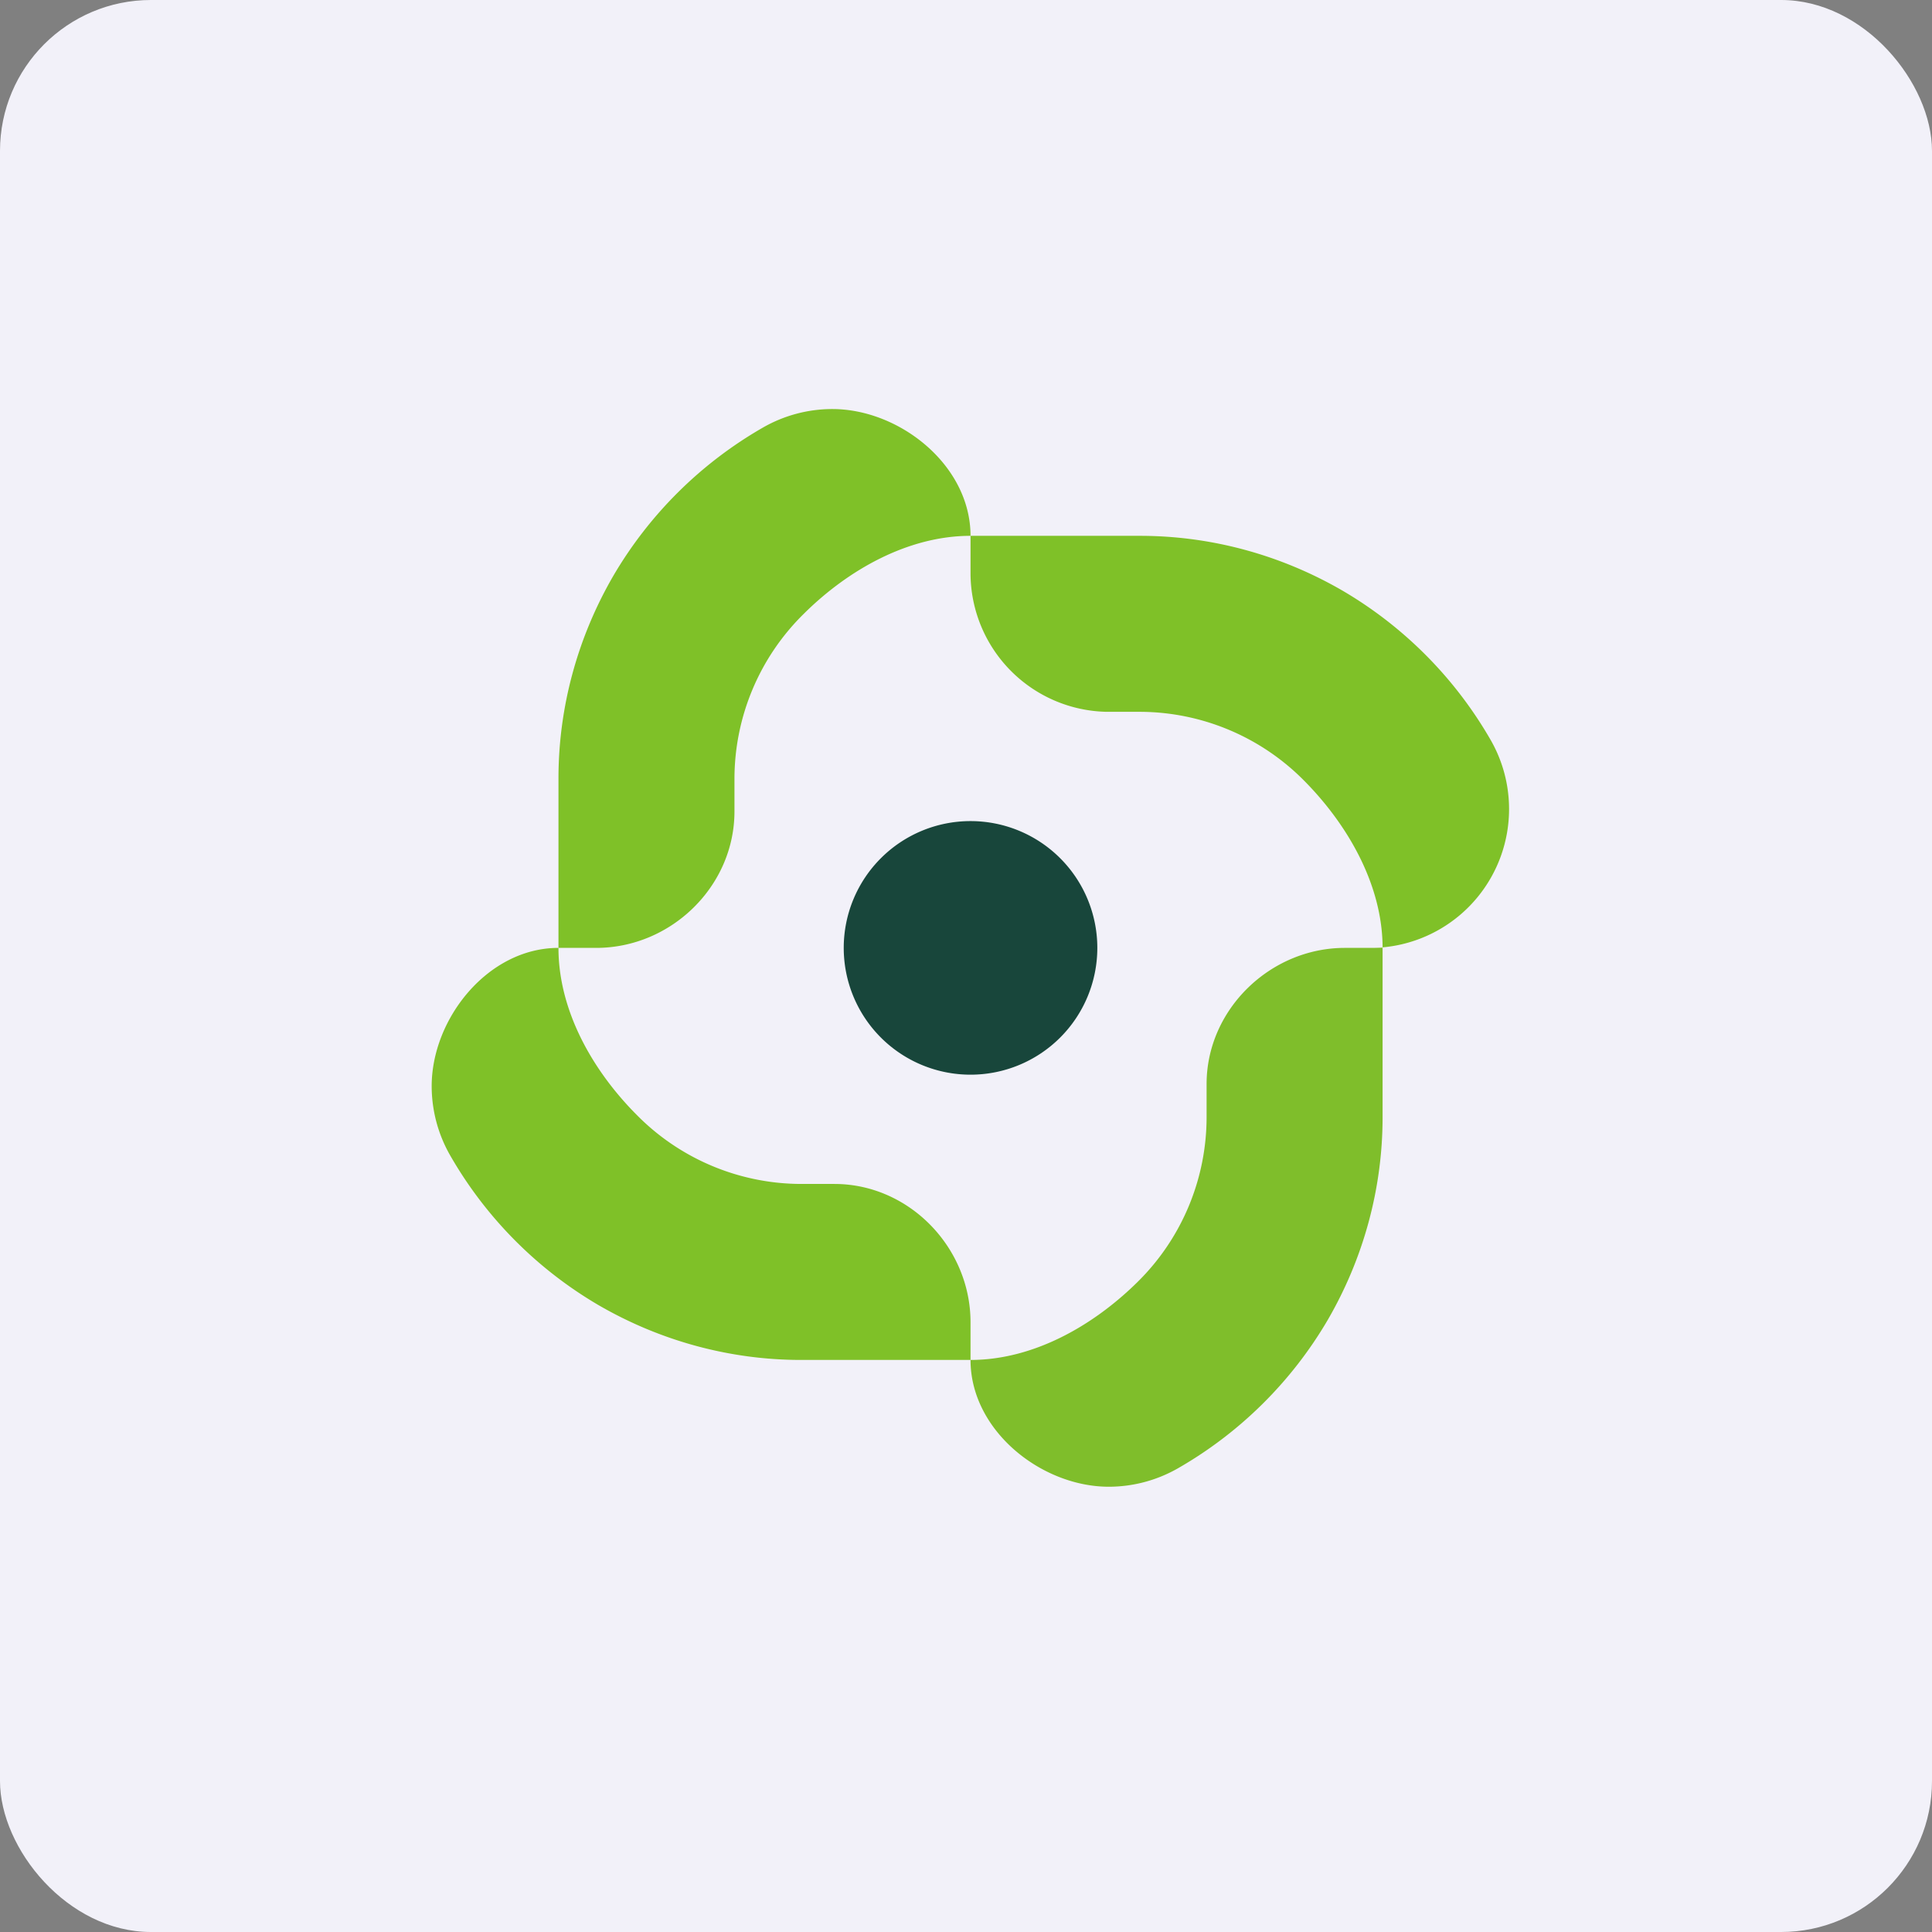 <!-- by FastBull --><svg xmlns="http://www.w3.org/2000/svg" width="64" height="64" viewBox="0 0 64 64"><rect x="0" y="0" width="64" height="64" fill="#808080" stroke="none"/><rect x="0" y="0" width="64" height="64" rx="5" ry="5" fill="#f2f1f9" /><path fill="#f2f1f9" d="M 2.75,2 L 61.55,2 L 61.55,60.80 L 2.75,60.80 L 2.75,2" /><path d="M 45.80,31.40 C 45.80,29.33 44.66,27.34 43.22,25.88 A 7.67,7.67 0 0,0 37.76,23.58 L 36.66,23.58 A 4.60,4.60 0 0,1 32.15,19.01 L 32.15,17.75 L 37.76,17.75 C 40.12,17.75 42.43,18.38 44.48,19.57 A 13.57,13.57 0 0,1 49.39,24.53 A 4.60,4.60 0 0,1 45.49,31.40 M 19.75,31.40 L 18.50,31.40 L 18.50,25.79 C 18.50,23.43 19.13,21.12 20.32,19.07 A 13.57,13.57 0 0,1 25.28,14.16 A 4.62,4.62 0 0,1 27.57,13.55 C 29.80,13.55 32.15,15.41 32.15,17.75 C 30.08,17.75 28.09,18.88 26.63,20.33 A 7.67,7.67 0 0,0 24.33,25.79 L 24.33,26.88 C 24.33,29.36 22.23,31.40 19.75,31.40 L 19.75,31.40 M 18.50,31.40 C 18.50,33.48 19.63,35.46 21.08,36.92 A 7.67,7.67 0 0,0 26.54,39.22 L 27.64,39.22 C 30.12,39.22 32.15,41.33 32.15,43.80 L 32.15,45.05 L 26.54,45.05 C 24.18,45.05 21.87,44.42 19.82,43.23 A 13.57,13.57 0 0,1 14.91,38.27 A 4.62,4.62 0 0,1 14.30,35.98 C 14.30,33.75 16.16,31.40 18.50,31.40 L 18.50,31.40" fill="#7fc128" /><path d="M 44.55,31.40 L 45.80,31.40 L 45.80,37.01 C 45.80,39.37 45.17,41.68 43.98,43.73 A 13.57,13.57 0 0,1 39.02,48.64 A 4.62,4.62 0 0,1 36.73,49.25 C 34.50,49.25 32.15,47.39 32.15,45.05 C 34.23,45.05 36.21,43.92 37.68,42.47 A 7.67,7.67 0 0,0 39.97,37.01 L 39.97,35.91 C 39.97,33.44 42.08,31.40 44.55,31.40 L 44.55,31.40" fill="#7fbe2b" /><path d="M 29.18,28.43 A 4.20,4.20 0 1,1 35.12,34.37 A 4.20,4.20 0 0,1 29.18,28.43" fill="#18463b" /></svg>